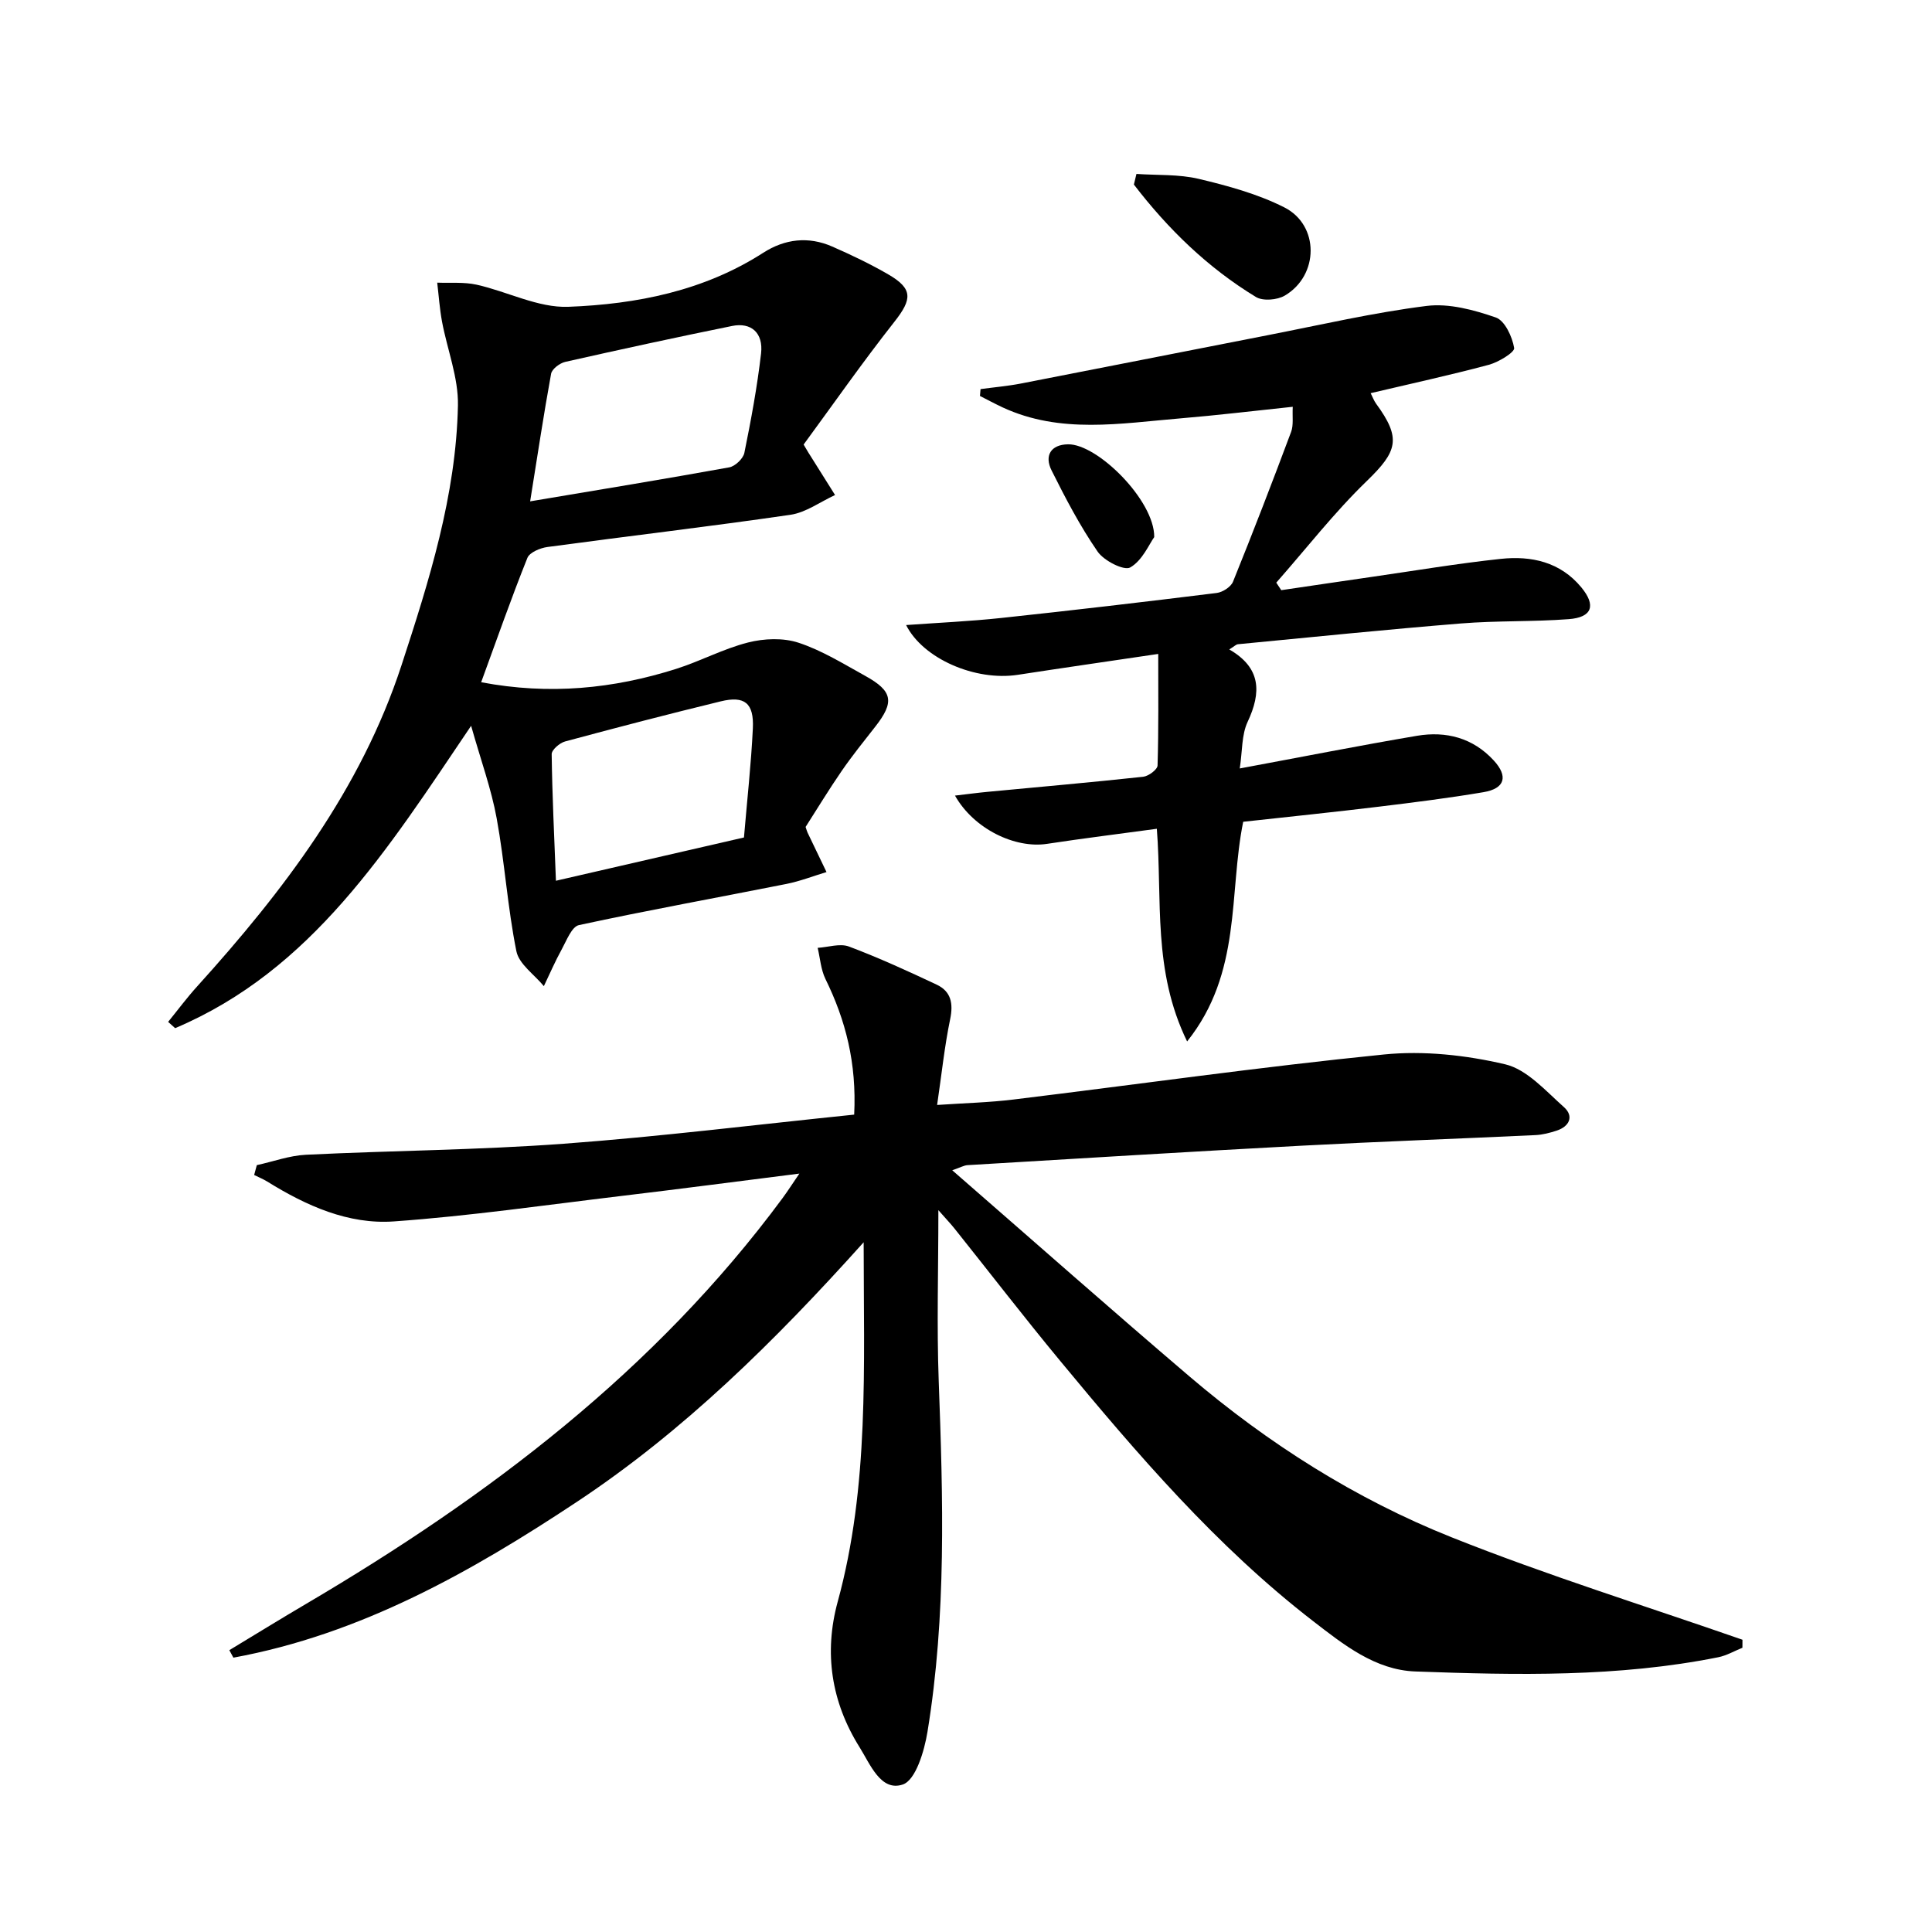 <svg enable-background="new 0 0 400 400" viewBox="0 0 400 400" xmlns="http://www.w3.org/2000/svg"><path d="m176.85 230.77c.53-10.69-1.77-19.56-5.95-28.08-.95-1.95-1.1-4.29-1.61-6.45 2.18-.13 4.62-.97 6.48-.27 6.17 2.32 12.19 5.08 18.16 7.89 2.97 1.4 3.47 3.88 2.79 7.15-1.17 5.64-1.76 11.39-2.7 17.76 5.7-.39 10.8-.51 15.84-1.13 25.55-3.11 51.05-6.75 76.66-9.32 8.25-.83 16.99.13 25.1 2.03 4.52 1.06 8.4 5.51 12.18 8.87 2.09 1.86 1.17 3.99-1.52 4.87-1.41.46-2.9.85-4.37.92-16.12.76-32.24 1.33-48.35 2.19-23.08 1.23-46.16 2.65-69.23 4.03-.74.04-1.45.47-3.18 1.06 16.75 14.58 32.81 28.78 49.11 42.68 16.32 13.91 34.37 25.36 54.23 33.29 19.77 7.89 40.16 14.22 60.27 21.23 0 .55-.01 1.11-.01 1.66-1.67.67-3.29 1.63-5.03 1.97-20.74 4.15-41.73 3.7-62.69 2.94-8.3-.3-14.85-5.55-21.16-10.42-20.05-15.49-36.42-34.6-52.46-53.99-7.43-8.98-14.54-18.22-21.81-27.32-.79-.99-1.67-1.9-3.32-3.78 0 12.54-.35 23.95.07 35.34.9 24.3 1.62 48.59-2.33 72.69-.65 3.96-2.43 9.97-5.1 10.88-4.55 1.54-6.74-4.17-8.97-7.74-5.85-9.35-7.4-19.54-4.51-30.11 6.55-23.95 5.38-48.38 5.37-74.41-18.53 20.64-37.31 39.12-59.35 53.73-21.97 14.56-44.81 27.44-71.14 32.27-.28-.52-.56-1.03-.84-1.55 5.32-3.21 10.61-6.48 15.97-9.63 37.74-22.23 72.21-48.3 98.54-83.92 1.05-1.42 2-2.91 3.51-5.12-12.98 1.64-24.94 3.21-36.93 4.64-15.65 1.87-31.29 4.14-47 5.26-9.46.68-18.17-3.25-26.22-8.24-.86-.53-1.82-.92-2.73-1.37.18-.68.37-1.36.55-2.04 3.39-.74 6.75-1.98 10.16-2.15 17.78-.87 35.61-.97 53.36-2.28 20.01-1.48 39.95-3.96 60.16-6.03z"/><path d="m99.62 141.25c14.14 2.68 27.37 1.35 40.35-2.76 5.05-1.6 9.81-4.18 14.91-5.47 3.31-.84 7.27-1 10.45.05 4.84 1.59 9.31 4.38 13.82 6.87 5.72 3.16 6.07 5.41 2.04 10.54-2.36 3.01-4.76 5.99-6.93 9.14-2.64 3.83-5.05 7.81-7.47 11.59.19.56.27.88.41 1.18 1.3 2.72 2.61 5.44 3.92 8.16-2.76.83-5.48 1.9-8.3 2.46-14.32 2.85-28.69 5.44-42.95 8.52-1.5.32-2.57 3.2-3.58 5.04-1.36 2.46-2.47 5.06-3.69 7.6-1.97-2.4-5.15-4.55-5.69-7.24-1.83-9.07-2.41-18.39-4.08-27.51-1.1-6.04-3.24-11.9-5.29-19.15-17.39 25.76-33 50.62-61.28 62.6-.48-.43-.97-.87-1.45-1.3 2.01-2.47 3.91-5.04 6.05-7.39 17.86-19.75 33.87-40.78 42.26-66.42 5.72-17.49 11.31-35.19 11.69-53.8.12-5.78-2.22-11.59-3.3-17.41-.49-2.65-.67-5.35-.99-8.03 2.72.11 5.53-.16 8.15.42 6.39 1.42 12.74 4.82 19 4.58 14.13-.54 28.04-3.28 40.34-11.18 4.5-2.89 9.36-3.45 14.28-1.3 3.95 1.73 7.87 3.6 11.6 5.76 5.15 2.98 4.98 5.13 1.31 9.79-6.64 8.43-12.79 17.24-18.82 25.45.78 1.32.86 1.46.95 1.6 1.85 2.95 3.7 5.9 5.56 8.85-3.07 1.41-6.03 3.62-9.23 4.09-16.74 2.44-33.55 4.4-50.32 6.67-1.5.2-3.7 1.12-4.15 2.26-3.33 8.3-6.28 16.74-9.57 25.74zm10.14-37.45c14.42-2.42 27.84-4.62 41.22-7.04 1.22-.22 2.88-1.8 3.13-2.99 1.39-6.82 2.66-13.68 3.46-20.59.49-4.26-2.04-6.5-6.01-5.69-11.53 2.34-23.04 4.84-34.52 7.43-1.14.26-2.76 1.47-2.94 2.46-1.54 8.42-2.81 16.91-4.34 26.42zm44.27 69.59c.65-7.73 1.48-15.14 1.84-22.58.25-5.25-1.7-6.81-6.66-5.6-10.77 2.62-21.5 5.41-32.21 8.3-1.13.3-2.79 1.74-2.78 2.63.11 8.53.53 17.05.88 26.21 13.44-3.09 25.81-5.94 38.93-8.96z"/><path d="m245.78 215.62c-7.17-14.7-5.12-29.16-6.27-44.03-7.75 1.06-15.26 1.98-22.73 3.12-6.6 1.01-15.14-3.05-19.06-9.99 2.5-.29 4.63-.58 6.76-.78 10.73-1.02 21.48-1.96 32.2-3.12 1.11-.12 2.95-1.49 2.98-2.33.23-7.61.14-15.23.14-23.1-10.09 1.5-19.57 2.86-29.05 4.32-8.83 1.36-19.66-3.34-23.15-10.3 6.64-.48 13.21-.77 19.74-1.47 14.86-1.59 29.71-3.33 44.55-5.17 1.24-.15 2.95-1.25 3.39-2.33 4.16-10.28 8.15-20.63 12.03-31.02.53-1.41.23-3.14.34-5.2-8.18.86-15.71 1.77-23.27 2.4-12.37 1.03-24.84 3.28-36.81-2.28-1.58-.74-3.12-1.57-4.68-2.36.04-.47.08-.95.12-1.42 2.78-.38 5.59-.62 8.34-1.15 17.08-3.31 34.14-6.71 51.21-10.03 10.92-2.13 21.79-4.66 32.8-6.04 4.64-.58 9.78.82 14.33 2.39 1.87.65 3.41 3.99 3.8 6.32.15.87-3.23 2.94-5.26 3.48-8 2.14-16.1 3.9-24.45 5.87.41.8.67 1.55 1.12 2.17 5.27 7.19 4.45 9.86-1.92 16.02-6.73 6.51-12.53 13.99-18.74 21.04.34.52.69 1.04 1.03 1.56 6.27-.92 12.53-1.86 18.8-2.76 8.87-1.28 17.72-2.77 26.63-3.72 6.34-.68 12.33.62 16.69 5.89 3.1 3.75 2.26 6.22-2.6 6.59-7.41.56-14.89.29-22.3.89-15.41 1.25-30.79 2.82-46.17 4.3-.43.04-.82.48-1.81 1.08 6.6 3.81 6.67 8.88 3.79 15.01-1.25 2.67-1.07 6.01-1.62 9.63 12.87-2.39 24.75-4.74 36.68-6.76 6.04-1.02 11.6.42 15.91 5.11 3.03 3.3 2.31 5.81-2.12 6.56-7.21 1.22-14.47 2.13-21.72 3.01-9.23 1.12-18.47 2.07-28.04 3.12-3.02 14.86-.23 31.25-11.61 45.48z"/><path d="m235.29 36.01c4.31.3 8.75.04 12.89 1.02 6.04 1.44 12.21 3.12 17.71 5.9 7.32 3.69 7.21 14.1.11 18.27-1.56.92-4.53 1.17-5.97.29-9.98-6.06-18.21-14.08-25.27-23.28.17-.73.35-1.47.53-2.2z"/><path d="m238.97 111.2c-1.05 1.46-2.45 4.84-4.96 6.28-1.29.74-5.46-1.38-6.77-3.29-3.64-5.29-6.65-11.04-9.53-16.81-1.51-3.02-.18-5.33 3.41-5.39 6.1-.1 17.93 11.63 17.85 19.21z"/></svg>
